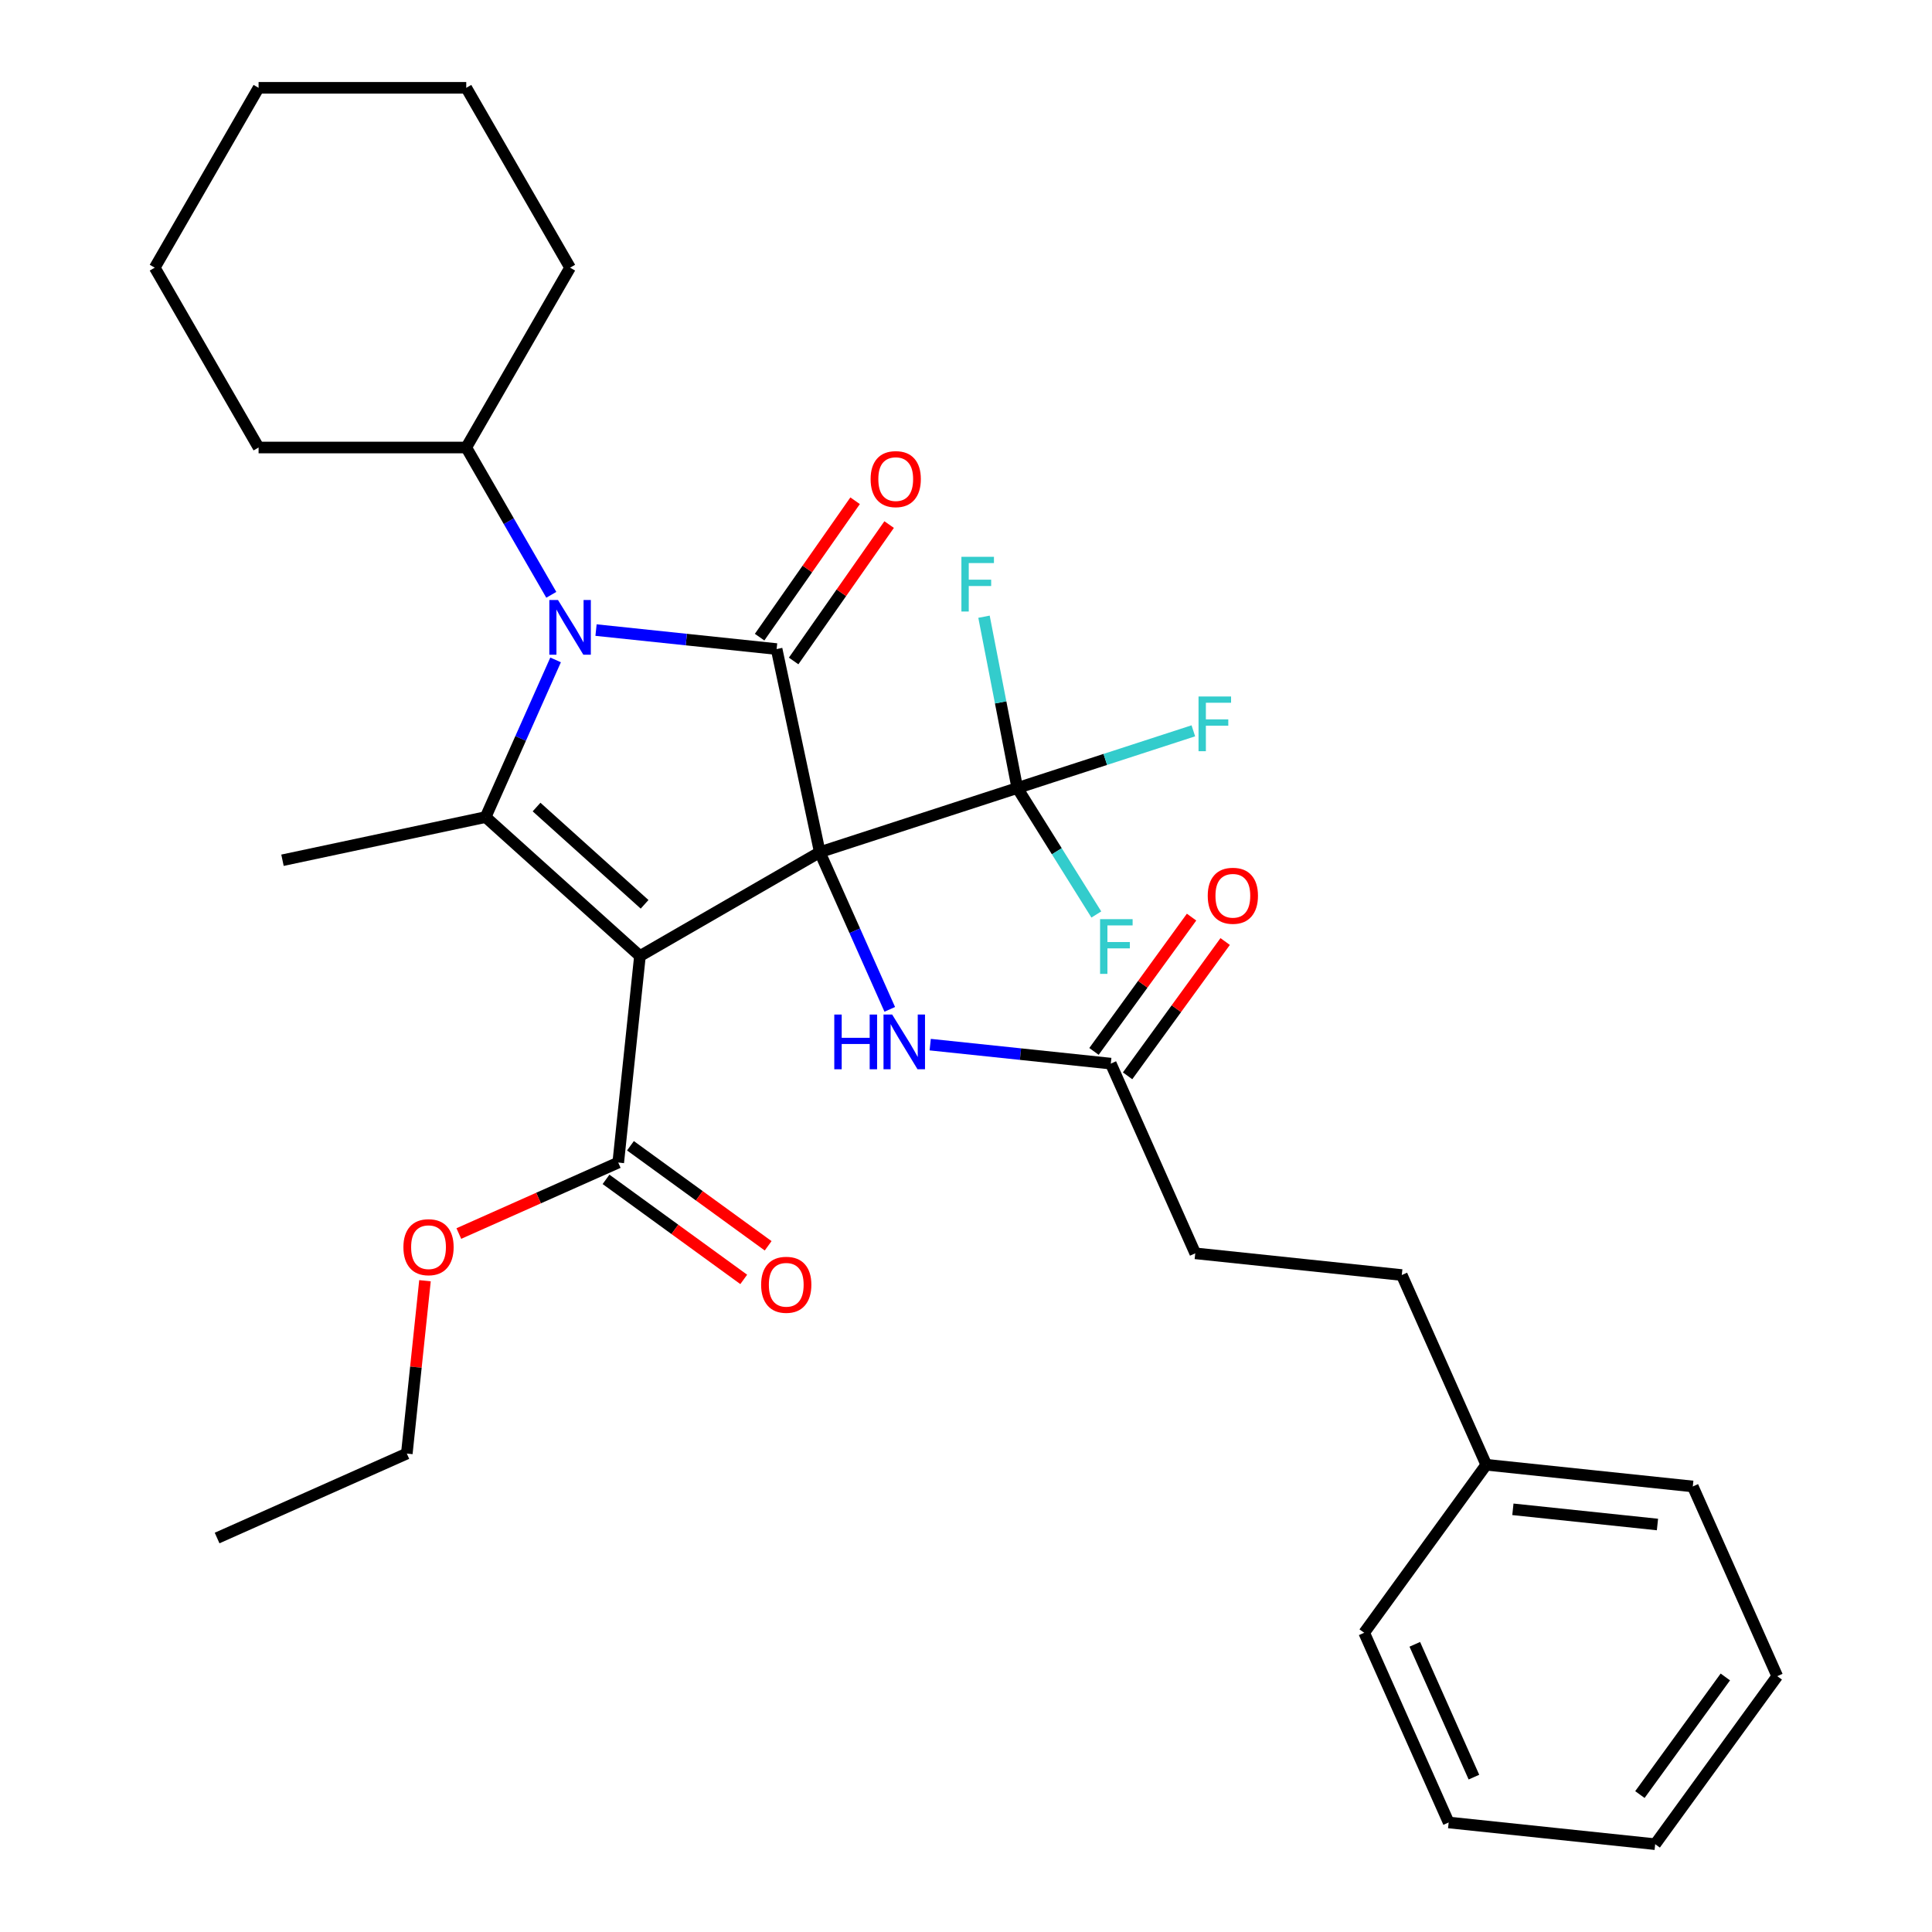 <?xml version='1.0' encoding='iso-8859-1'?>
<svg version='1.1' baseProfile='full'
              xmlns='http://www.w3.org/2000/svg'
                      xmlns:rdkit='http://www.rdkit.org/xml'
                      xmlns:xlink='http://www.w3.org/1999/xlink'
                  xml:space='preserve'
width='1000px' height='1000px' viewBox='0 0 1000 1000'>
<!-- END OF HEADER -->
<rect style='opacity:1.0;fill:#FFFFFF;stroke:none' width='1000' height='1000' x='0' y='0'> </rect>
<path class='bond-0' d='M 424.324,441.094 L 331.236,494.839' style='fill:none;fill-rule:evenodd;stroke:#000000;stroke-width:6px;stroke-linecap:butt;stroke-linejoin:miter;stroke-opacity:1' />
<path class='bond-1' d='M 424.324,441.094 L 401.975,335.954' style='fill:none;fill-rule:evenodd;stroke:#000000;stroke-width:6px;stroke-linecap:butt;stroke-linejoin:miter;stroke-opacity:1' />
<path class='bond-4' d='M 424.324,441.094 L 526.552,407.879' style='fill:none;fill-rule:evenodd;stroke:#000000;stroke-width:6px;stroke-linecap:butt;stroke-linejoin:miter;stroke-opacity:1' />
<path class='bond-6' d='M 424.324,441.094 L 442.433,481.769' style='fill:none;fill-rule:evenodd;stroke:#000000;stroke-width:6px;stroke-linecap:butt;stroke-linejoin:miter;stroke-opacity:1' />
<path class='bond-6' d='M 442.433,481.769 L 460.542,522.443' style='fill:none;fill-rule:evenodd;stroke:#0000FF;stroke-width:6px;stroke-linecap:butt;stroke-linejoin:miter;stroke-opacity:1' />
<path class='bond-3' d='M 331.236,494.839 L 251.356,422.915' style='fill:none;fill-rule:evenodd;stroke:#000000;stroke-width:6px;stroke-linecap:butt;stroke-linejoin:miter;stroke-opacity:1' />
<path class='bond-3' d='M 333.638,468.074 L 277.723,417.727' style='fill:none;fill-rule:evenodd;stroke:#000000;stroke-width:6px;stroke-linecap:butt;stroke-linejoin:miter;stroke-opacity:1' />
<path class='bond-5' d='M 331.236,494.839 L 320,601.739' style='fill:none;fill-rule:evenodd;stroke:#000000;stroke-width:6px;stroke-linecap:butt;stroke-linejoin:miter;stroke-opacity:1' />
<path class='bond-2' d='M 401.975,335.954 L 355.239,331.042' style='fill:none;fill-rule:evenodd;stroke:#000000;stroke-width:6px;stroke-linecap:butt;stroke-linejoin:miter;stroke-opacity:1' />
<path class='bond-2' d='M 355.239,331.042 L 308.503,326.13' style='fill:none;fill-rule:evenodd;stroke:#0000FF;stroke-width:6px;stroke-linecap:butt;stroke-linejoin:miter;stroke-opacity:1' />
<path class='bond-8' d='M 410.781,342.119 L 435.498,306.817' style='fill:none;fill-rule:evenodd;stroke:#000000;stroke-width:6px;stroke-linecap:butt;stroke-linejoin:miter;stroke-opacity:1' />
<path class='bond-8' d='M 435.498,306.817 L 460.215,271.515' style='fill:none;fill-rule:evenodd;stroke:#FF0000;stroke-width:6px;stroke-linecap:butt;stroke-linejoin:miter;stroke-opacity:1' />
<path class='bond-8' d='M 393.17,329.789 L 417.888,294.487' style='fill:none;fill-rule:evenodd;stroke:#000000;stroke-width:6px;stroke-linecap:butt;stroke-linejoin:miter;stroke-opacity:1' />
<path class='bond-8' d='M 417.888,294.487 L 442.605,259.185' style='fill:none;fill-rule:evenodd;stroke:#FF0000;stroke-width:6px;stroke-linecap:butt;stroke-linejoin:miter;stroke-opacity:1' />
<path class='bond-9' d='M 285.349,307.872 L 263.34,269.751' style='fill:none;fill-rule:evenodd;stroke:#0000FF;stroke-width:6px;stroke-linecap:butt;stroke-linejoin:miter;stroke-opacity:1' />
<path class='bond-9' d='M 263.34,269.751 L 241.331,231.631' style='fill:none;fill-rule:evenodd;stroke:#000000;stroke-width:6px;stroke-linecap:butt;stroke-linejoin:miter;stroke-opacity:1' />
<path class='bond-32' d='M 287.575,341.566 L 269.465,382.24' style='fill:none;fill-rule:evenodd;stroke:#0000FF;stroke-width:6px;stroke-linecap:butt;stroke-linejoin:miter;stroke-opacity:1' />
<path class='bond-32' d='M 269.465,382.24 L 251.356,422.915' style='fill:none;fill-rule:evenodd;stroke:#000000;stroke-width:6px;stroke-linecap:butt;stroke-linejoin:miter;stroke-opacity:1' />
<path class='bond-15' d='M 251.356,422.915 L 146.216,445.263' style='fill:none;fill-rule:evenodd;stroke:#000000;stroke-width:6px;stroke-linecap:butt;stroke-linejoin:miter;stroke-opacity:1' />
<path class='bond-12' d='M 526.552,407.879 L 572.112,393.075' style='fill:none;fill-rule:evenodd;stroke:#000000;stroke-width:6px;stroke-linecap:butt;stroke-linejoin:miter;stroke-opacity:1' />
<path class='bond-12' d='M 572.112,393.075 L 617.672,378.272' style='fill:none;fill-rule:evenodd;stroke:#33CCCC;stroke-width:6px;stroke-linecap:butt;stroke-linejoin:miter;stroke-opacity:1' />
<path class='bond-13' d='M 526.552,407.879 L 547.006,440.608' style='fill:none;fill-rule:evenodd;stroke:#000000;stroke-width:6px;stroke-linecap:butt;stroke-linejoin:miter;stroke-opacity:1' />
<path class='bond-13' d='M 547.006,440.608 L 567.46,473.337' style='fill:none;fill-rule:evenodd;stroke:#33CCCC;stroke-width:6px;stroke-linecap:butt;stroke-linejoin:miter;stroke-opacity:1' />
<path class='bond-14' d='M 526.552,407.879 L 517.935,363.545' style='fill:none;fill-rule:evenodd;stroke:#000000;stroke-width:6px;stroke-linecap:butt;stroke-linejoin:miter;stroke-opacity:1' />
<path class='bond-14' d='M 517.935,363.545 L 509.319,319.211' style='fill:none;fill-rule:evenodd;stroke:#33CCCC;stroke-width:6px;stroke-linecap:butt;stroke-linejoin:miter;stroke-opacity:1' />
<path class='bond-10' d='M 313.682,610.435 L 349.318,636.326' style='fill:none;fill-rule:evenodd;stroke:#000000;stroke-width:6px;stroke-linecap:butt;stroke-linejoin:miter;stroke-opacity:1' />
<path class='bond-10' d='M 349.318,636.326 L 384.955,662.218' style='fill:none;fill-rule:evenodd;stroke:#FF0000;stroke-width:6px;stroke-linecap:butt;stroke-linejoin:miter;stroke-opacity:1' />
<path class='bond-10' d='M 326.318,593.043 L 361.954,618.934' style='fill:none;fill-rule:evenodd;stroke:#000000;stroke-width:6px;stroke-linecap:butt;stroke-linejoin:miter;stroke-opacity:1' />
<path class='bond-10' d='M 361.954,618.934 L 397.591,644.826' style='fill:none;fill-rule:evenodd;stroke:#FF0000;stroke-width:6px;stroke-linecap:butt;stroke-linejoin:miter;stroke-opacity:1' />
<path class='bond-17' d='M 320,601.739 L 278.746,620.106' style='fill:none;fill-rule:evenodd;stroke:#000000;stroke-width:6px;stroke-linecap:butt;stroke-linejoin:miter;stroke-opacity:1' />
<path class='bond-17' d='M 278.746,620.106 L 237.491,638.474' style='fill:none;fill-rule:evenodd;stroke:#FF0000;stroke-width:6px;stroke-linecap:butt;stroke-linejoin:miter;stroke-opacity:1' />
<path class='bond-7' d='M 481.47,540.702 L 528.207,545.614' style='fill:none;fill-rule:evenodd;stroke:#0000FF;stroke-width:6px;stroke-linecap:butt;stroke-linejoin:miter;stroke-opacity:1' />
<path class='bond-7' d='M 528.207,545.614 L 574.943,550.526' style='fill:none;fill-rule:evenodd;stroke:#000000;stroke-width:6px;stroke-linecap:butt;stroke-linejoin:miter;stroke-opacity:1' />
<path class='bond-11' d='M 583.639,556.844 L 608.891,522.087' style='fill:none;fill-rule:evenodd;stroke:#000000;stroke-width:6px;stroke-linecap:butt;stroke-linejoin:miter;stroke-opacity:1' />
<path class='bond-11' d='M 608.891,522.087 L 634.144,487.331' style='fill:none;fill-rule:evenodd;stroke:#FF0000;stroke-width:6px;stroke-linecap:butt;stroke-linejoin:miter;stroke-opacity:1' />
<path class='bond-11' d='M 566.247,544.208 L 591.499,509.451' style='fill:none;fill-rule:evenodd;stroke:#000000;stroke-width:6px;stroke-linecap:butt;stroke-linejoin:miter;stroke-opacity:1' />
<path class='bond-11' d='M 591.499,509.451 L 616.751,474.695' style='fill:none;fill-rule:evenodd;stroke:#FF0000;stroke-width:6px;stroke-linecap:butt;stroke-linejoin:miter;stroke-opacity:1' />
<path class='bond-16' d='M 574.943,550.526 L 618.663,648.722' style='fill:none;fill-rule:evenodd;stroke:#000000;stroke-width:6px;stroke-linecap:butt;stroke-linejoin:miter;stroke-opacity:1' />
<path class='bond-20' d='M 241.331,231.631 L 295.075,138.543' style='fill:none;fill-rule:evenodd;stroke:#000000;stroke-width:6px;stroke-linecap:butt;stroke-linejoin:miter;stroke-opacity:1' />
<path class='bond-21' d='M 241.331,231.631 L 133.842,231.631' style='fill:none;fill-rule:evenodd;stroke:#000000;stroke-width:6px;stroke-linecap:butt;stroke-linejoin:miter;stroke-opacity:1' />
<path class='bond-18' d='M 618.663,648.722 L 725.563,659.958' style='fill:none;fill-rule:evenodd;stroke:#000000;stroke-width:6px;stroke-linecap:butt;stroke-linejoin:miter;stroke-opacity:1' />
<path class='bond-22' d='M 219.97,662.906 L 215.269,707.632' style='fill:none;fill-rule:evenodd;stroke:#FF0000;stroke-width:6px;stroke-linecap:butt;stroke-linejoin:miter;stroke-opacity:1' />
<path class='bond-22' d='M 215.269,707.632 L 210.568,752.359' style='fill:none;fill-rule:evenodd;stroke:#000000;stroke-width:6px;stroke-linecap:butt;stroke-linejoin:miter;stroke-opacity:1' />
<path class='bond-19' d='M 725.563,659.958 L 769.283,758.154' style='fill:none;fill-rule:evenodd;stroke:#000000;stroke-width:6px;stroke-linecap:butt;stroke-linejoin:miter;stroke-opacity:1' />
<path class='bond-23' d='M 769.283,758.154 L 876.183,769.389' style='fill:none;fill-rule:evenodd;stroke:#000000;stroke-width:6px;stroke-linecap:butt;stroke-linejoin:miter;stroke-opacity:1' />
<path class='bond-23' d='M 783.07,781.219 L 857.901,789.084' style='fill:none;fill-rule:evenodd;stroke:#000000;stroke-width:6px;stroke-linecap:butt;stroke-linejoin:miter;stroke-opacity:1' />
<path class='bond-24' d='M 769.283,758.154 L 706.102,845.114' style='fill:none;fill-rule:evenodd;stroke:#000000;stroke-width:6px;stroke-linecap:butt;stroke-linejoin:miter;stroke-opacity:1' />
<path class='bond-27' d='M 295.075,138.543 L 241.331,45.455' style='fill:none;fill-rule:evenodd;stroke:#000000;stroke-width:6px;stroke-linecap:butt;stroke-linejoin:miter;stroke-opacity:1' />
<path class='bond-26' d='M 133.842,231.631 L 80.098,138.543' style='fill:none;fill-rule:evenodd;stroke:#000000;stroke-width:6px;stroke-linecap:butt;stroke-linejoin:miter;stroke-opacity:1' />
<path class='bond-25' d='M 210.568,752.359 L 112.372,796.078' style='fill:none;fill-rule:evenodd;stroke:#000000;stroke-width:6px;stroke-linecap:butt;stroke-linejoin:miter;stroke-opacity:1' />
<path class='bond-29' d='M 876.183,769.389 L 919.902,867.585' style='fill:none;fill-rule:evenodd;stroke:#000000;stroke-width:6px;stroke-linecap:butt;stroke-linejoin:miter;stroke-opacity:1' />
<path class='bond-28' d='M 706.102,845.114 L 749.822,943.31' style='fill:none;fill-rule:evenodd;stroke:#000000;stroke-width:6px;stroke-linecap:butt;stroke-linejoin:miter;stroke-opacity:1' />
<path class='bond-28' d='M 732.299,851.099 L 762.903,919.836' style='fill:none;fill-rule:evenodd;stroke:#000000;stroke-width:6px;stroke-linecap:butt;stroke-linejoin:miter;stroke-opacity:1' />
<path class='bond-31' d='M 80.098,138.543 L 133.842,45.455' style='fill:none;fill-rule:evenodd;stroke:#000000;stroke-width:6px;stroke-linecap:butt;stroke-linejoin:miter;stroke-opacity:1' />
<path class='bond-33' d='M 241.331,45.455 L 133.842,45.455' style='fill:none;fill-rule:evenodd;stroke:#000000;stroke-width:6px;stroke-linecap:butt;stroke-linejoin:miter;stroke-opacity:1' />
<path class='bond-34' d='M 749.822,943.31 L 856.722,954.545' style='fill:none;fill-rule:evenodd;stroke:#000000;stroke-width:6px;stroke-linecap:butt;stroke-linejoin:miter;stroke-opacity:1' />
<path class='bond-30' d='M 919.902,867.585 L 856.722,954.545' style='fill:none;fill-rule:evenodd;stroke:#000000;stroke-width:6px;stroke-linecap:butt;stroke-linejoin:miter;stroke-opacity:1' />
<path class='bond-30' d='M 893.033,867.993 L 848.807,928.865' style='fill:none;fill-rule:evenodd;stroke:#000000;stroke-width:6px;stroke-linecap:butt;stroke-linejoin:miter;stroke-opacity:1' />
<path  class='atom-3' d='M 288.815 310.559
L 298.095 325.559
Q 299.015 327.039, 300.495 329.719
Q 301.975 332.399, 302.055 332.559
L 302.055 310.559
L 305.815 310.559
L 305.815 338.879
L 301.935 338.879
L 291.975 322.479
Q 290.815 320.559, 289.575 318.359
Q 288.375 316.159, 288.015 315.479
L 288.015 338.879
L 284.335 338.879
L 284.335 310.559
L 288.815 310.559
' fill='#0000FF'/>
<path  class='atom-7' d='M 431.823 525.13
L 435.663 525.13
L 435.663 537.17
L 450.143 537.17
L 450.143 525.13
L 453.983 525.13
L 453.983 553.45
L 450.143 553.45
L 450.143 540.37
L 435.663 540.37
L 435.663 553.45
L 431.823 553.45
L 431.823 525.13
' fill='#0000FF'/>
<path  class='atom-7' d='M 461.783 525.13
L 471.063 540.13
Q 471.983 541.61, 473.463 544.29
Q 474.943 546.97, 475.023 547.13
L 475.023 525.13
L 478.783 525.13
L 478.783 553.45
L 474.903 553.45
L 464.943 537.05
Q 463.783 535.13, 462.543 532.93
Q 461.343 530.73, 460.983 530.05
L 460.983 553.45
L 457.303 553.45
L 457.303 525.13
L 461.783 525.13
' fill='#0000FF'/>
<path  class='atom-9' d='M 450.626 247.983
Q 450.626 241.183, 453.986 237.383
Q 457.346 233.583, 463.626 233.583
Q 469.906 233.583, 473.266 237.383
Q 476.626 241.183, 476.626 247.983
Q 476.626 254.863, 473.226 258.783
Q 469.826 262.663, 463.626 262.663
Q 457.386 262.663, 453.986 258.783
Q 450.626 254.903, 450.626 247.983
M 463.626 259.463
Q 467.946 259.463, 470.266 256.583
Q 472.626 253.663, 472.626 247.983
Q 472.626 242.423, 470.266 239.623
Q 467.946 236.783, 463.626 236.783
Q 459.306 236.783, 456.946 239.583
Q 454.626 242.383, 454.626 247.983
Q 454.626 253.703, 456.946 256.583
Q 459.306 259.463, 463.626 259.463
' fill='#FF0000'/>
<path  class='atom-11' d='M 393.96 664.999
Q 393.96 658.199, 397.32 654.399
Q 400.68 650.599, 406.96 650.599
Q 413.24 650.599, 416.6 654.399
Q 419.96 658.199, 419.96 664.999
Q 419.96 671.879, 416.56 675.799
Q 413.16 679.679, 406.96 679.679
Q 400.72 679.679, 397.32 675.799
Q 393.96 671.919, 393.96 664.999
M 406.96 676.479
Q 411.28 676.479, 413.6 673.599
Q 415.96 670.679, 415.96 664.999
Q 415.96 659.439, 413.6 656.639
Q 411.28 653.799, 406.96 653.799
Q 402.64 653.799, 400.28 656.599
Q 397.96 659.399, 397.96 664.999
Q 397.96 670.719, 400.28 673.599
Q 402.64 676.479, 406.96 676.479
' fill='#FF0000'/>
<path  class='atom-12' d='M 625.124 463.646
Q 625.124 456.846, 628.484 453.046
Q 631.844 449.246, 638.124 449.246
Q 644.404 449.246, 647.764 453.046
Q 651.124 456.846, 651.124 463.646
Q 651.124 470.526, 647.724 474.446
Q 644.324 478.326, 638.124 478.326
Q 631.884 478.326, 628.484 474.446
Q 625.124 470.566, 625.124 463.646
M 638.124 475.126
Q 642.444 475.126, 644.764 472.246
Q 647.124 469.326, 647.124 463.646
Q 647.124 458.086, 644.764 455.286
Q 642.444 452.446, 638.124 452.446
Q 633.804 452.446, 631.444 455.246
Q 629.124 458.046, 629.124 463.646
Q 629.124 469.366, 631.444 472.246
Q 633.804 475.126, 638.124 475.126
' fill='#FF0000'/>
<path  class='atom-13' d='M 620.36 360.503
L 637.2 360.503
L 637.2 363.743
L 624.16 363.743
L 624.16 372.343
L 635.76 372.343
L 635.76 375.623
L 624.16 375.623
L 624.16 388.823
L 620.36 388.823
L 620.36 360.503
' fill='#33CCCC'/>
<path  class='atom-14' d='M 569.4 475.756
L 586.24 475.756
L 586.24 478.996
L 573.2 478.996
L 573.2 487.596
L 584.8 487.596
L 584.8 490.876
L 573.2 490.876
L 573.2 504.076
L 569.4 504.076
L 569.4 475.756
' fill='#33CCCC'/>
<path  class='atom-15' d='M 497.625 288.204
L 514.465 288.204
L 514.465 291.444
L 501.425 291.444
L 501.425 300.044
L 513.025 300.044
L 513.025 303.324
L 501.425 303.324
L 501.425 316.524
L 497.625 316.524
L 497.625 288.204
' fill='#33CCCC'/>
<path  class='atom-18' d='M 208.804 645.538
Q 208.804 638.738, 212.164 634.938
Q 215.524 631.138, 221.804 631.138
Q 228.084 631.138, 231.444 634.938
Q 234.804 638.738, 234.804 645.538
Q 234.804 652.418, 231.404 656.338
Q 228.004 660.218, 221.804 660.218
Q 215.564 660.218, 212.164 656.338
Q 208.804 652.458, 208.804 645.538
M 221.804 657.018
Q 226.124 657.018, 228.444 654.138
Q 230.804 651.218, 230.804 645.538
Q 230.804 639.978, 228.444 637.178
Q 226.124 634.338, 221.804 634.338
Q 217.484 634.338, 215.124 637.138
Q 212.804 639.938, 212.804 645.538
Q 212.804 651.258, 215.124 654.138
Q 217.484 657.018, 221.804 657.018
' fill='#FF0000'/>
</svg>
